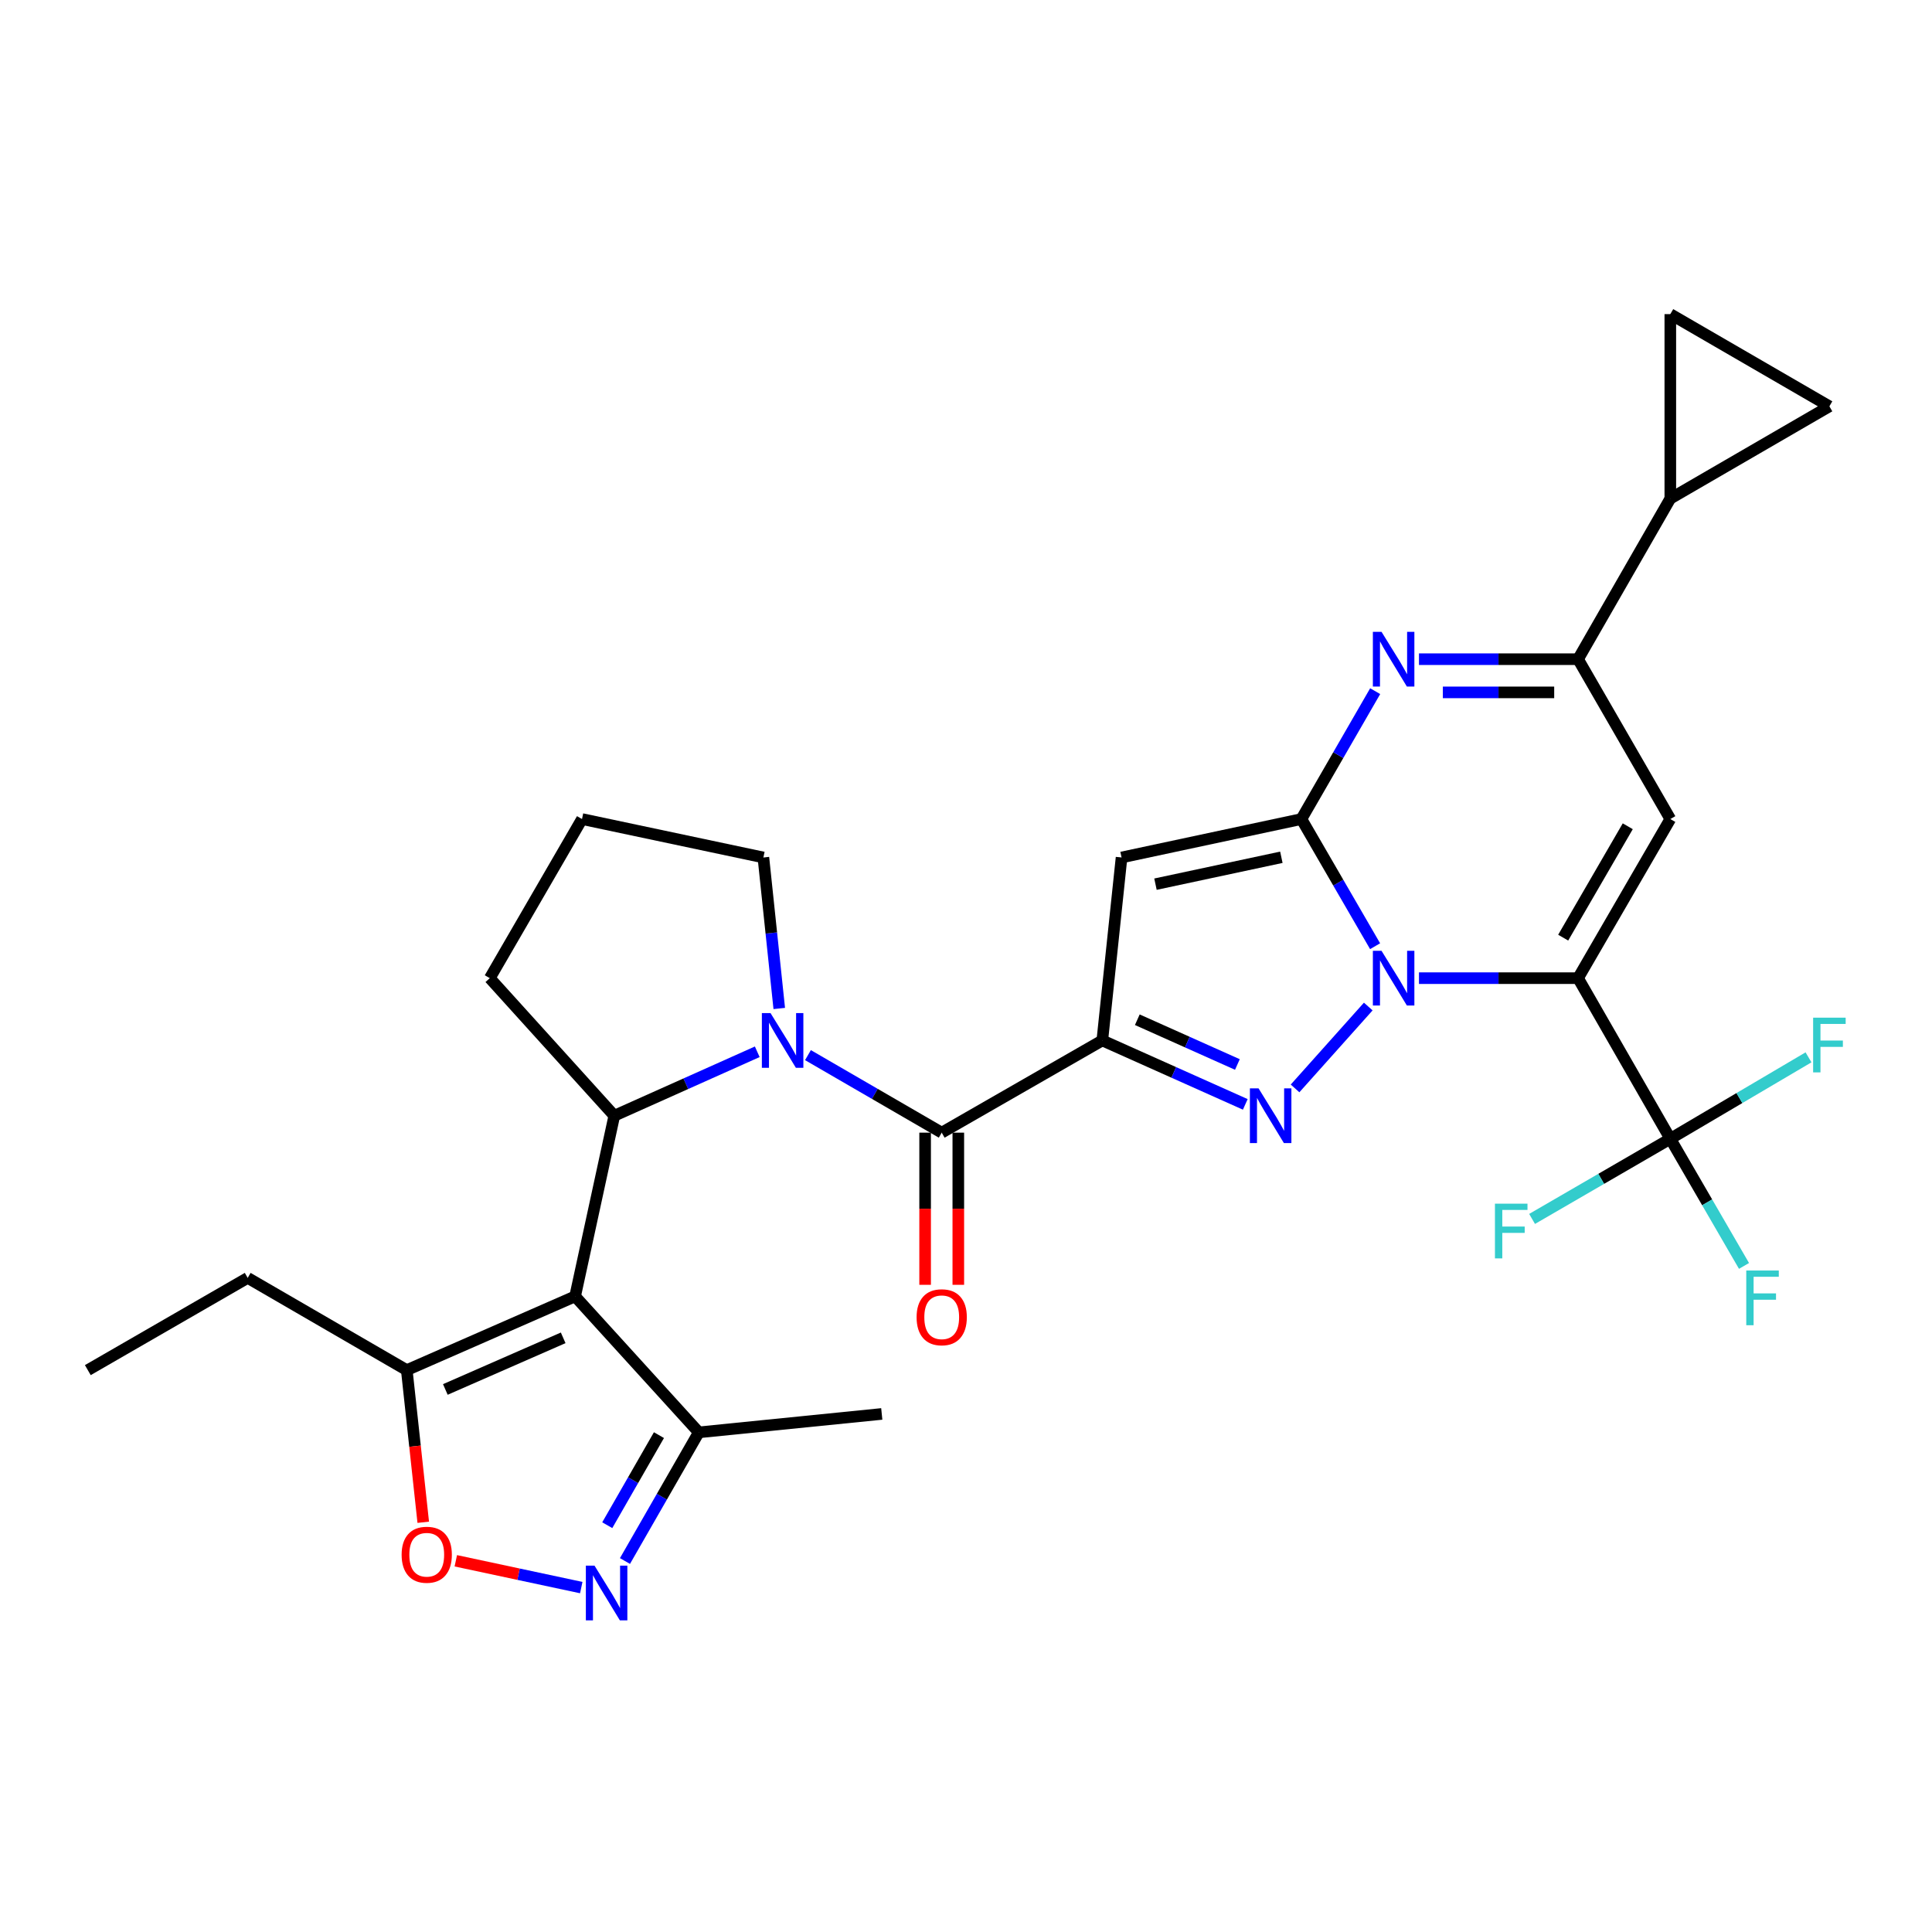 <?xml version='1.0' encoding='iso-8859-1'?>
<svg version='1.1' baseProfile='full'
              xmlns='http://www.w3.org/2000/svg'
                      xmlns:rdkit='http://www.rdkit.org/xml'
                      xmlns:xlink='http://www.w3.org/1999/xlink'
                  xml:space='preserve'
width='1000px' height='1000px' viewBox='0 0 1000 1000'>
<!-- END OF HEADER -->
<rect style='opacity:1.0;fill:#FFFFFF;stroke:none' width='1000' height='1000' x='0' y='0'> </rect>
<path class='bond-0' d='M 734.463,506.296 L 775.632,506.296' style='fill:none;fill-rule:evenodd;stroke:#0000FF;stroke-width:6px;stroke-linecap:butt;stroke-linejoin:miter;stroke-opacity:1' />
<path class='bond-0' d='M 775.632,506.296 L 816.8,506.296' style='fill:none;fill-rule:evenodd;stroke:#000000;stroke-width:6px;stroke-linecap:butt;stroke-linejoin:miter;stroke-opacity:1' />
<path class='bond-1' d='M 711.751,489.757 L 692.678,456.847' style='fill:none;fill-rule:evenodd;stroke:#0000FF;stroke-width:6px;stroke-linecap:butt;stroke-linejoin:miter;stroke-opacity:1' />
<path class='bond-1' d='M 692.678,456.847 L 673.605,423.937' style='fill:none;fill-rule:evenodd;stroke:#000000;stroke-width:6px;stroke-linecap:butt;stroke-linejoin:miter;stroke-opacity:1' />
<path class='bond-3' d='M 708.209,520.981 L 670.32,563.364' style='fill:none;fill-rule:evenodd;stroke:#0000FF;stroke-width:6px;stroke-linecap:butt;stroke-linejoin:miter;stroke-opacity:1' />
<path class='bond-8' d='M 816.8,506.296 L 864.551,423.937' style='fill:none;fill-rule:evenodd;stroke:#000000;stroke-width:6px;stroke-linecap:butt;stroke-linejoin:miter;stroke-opacity:1' />
<path class='bond-8' d='M 809.1,485.325 L 842.526,427.674' style='fill:none;fill-rule:evenodd;stroke:#000000;stroke-width:6px;stroke-linecap:butt;stroke-linejoin:miter;stroke-opacity:1' />
<path class='bond-12' d='M 816.8,506.296 L 864.551,589.429' style='fill:none;fill-rule:evenodd;stroke:#000000;stroke-width:6px;stroke-linecap:butt;stroke-linejoin:miter;stroke-opacity:1' />
<path class='bond-4' d='M 673.605,423.937 L 580.517,443.828' style='fill:none;fill-rule:evenodd;stroke:#000000;stroke-width:6px;stroke-linecap:butt;stroke-linejoin:miter;stroke-opacity:1' />
<path class='bond-4' d='M 663.232,443.722 L 598.071,457.645' style='fill:none;fill-rule:evenodd;stroke:#000000;stroke-width:6px;stroke-linecap:butt;stroke-linejoin:miter;stroke-opacity:1' />
<path class='bond-7' d='M 673.605,423.937 L 692.697,390.841' style='fill:none;fill-rule:evenodd;stroke:#000000;stroke-width:6px;stroke-linecap:butt;stroke-linejoin:miter;stroke-opacity:1' />
<path class='bond-7' d='M 692.697,390.841 L 711.79,357.744' style='fill:none;fill-rule:evenodd;stroke:#0000FF;stroke-width:6px;stroke-linecap:butt;stroke-linejoin:miter;stroke-opacity:1' />
<path class='bond-2' d='M 570.553,538.528 L 607.556,555.078' style='fill:none;fill-rule:evenodd;stroke:#000000;stroke-width:6px;stroke-linecap:butt;stroke-linejoin:miter;stroke-opacity:1' />
<path class='bond-2' d='M 607.556,555.078 L 644.558,571.627' style='fill:none;fill-rule:evenodd;stroke:#0000FF;stroke-width:6px;stroke-linecap:butt;stroke-linejoin:miter;stroke-opacity:1' />
<path class='bond-2' d='M 588.668,527.81 L 614.57,539.395' style='fill:none;fill-rule:evenodd;stroke:#000000;stroke-width:6px;stroke-linecap:butt;stroke-linejoin:miter;stroke-opacity:1' />
<path class='bond-2' d='M 614.57,539.395 L 640.472,550.98' style='fill:none;fill-rule:evenodd;stroke:#0000FF;stroke-width:6px;stroke-linecap:butt;stroke-linejoin:miter;stroke-opacity:1' />
<path class='bond-9' d='M 570.553,538.528 L 487.43,586.26' style='fill:none;fill-rule:evenodd;stroke:#000000;stroke-width:6px;stroke-linecap:butt;stroke-linejoin:miter;stroke-opacity:1' />
<path class='bond-30' d='M 570.553,538.528 L 580.517,443.828' style='fill:none;fill-rule:evenodd;stroke:#000000;stroke-width:6px;stroke-linecap:butt;stroke-linejoin:miter;stroke-opacity:1' />
<path class='bond-5' d='M 297.677,670.996 L 317.959,577.498' style='fill:none;fill-rule:evenodd;stroke:#000000;stroke-width:6px;stroke-linecap:butt;stroke-linejoin:miter;stroke-opacity:1' />
<path class='bond-14' d='M 297.677,670.996 L 210.545,709.174' style='fill:none;fill-rule:evenodd;stroke:#000000;stroke-width:6px;stroke-linecap:butt;stroke-linejoin:miter;stroke-opacity:1' />
<path class='bond-14' d='M 291.502,692.458 L 230.51,719.183' style='fill:none;fill-rule:evenodd;stroke:#000000;stroke-width:6px;stroke-linecap:butt;stroke-linejoin:miter;stroke-opacity:1' />
<path class='bond-16' d='M 297.677,670.996 L 361.701,741.386' style='fill:none;fill-rule:evenodd;stroke:#000000;stroke-width:6px;stroke-linecap:butt;stroke-linejoin:miter;stroke-opacity:1' />
<path class='bond-6' d='M 418.2,546.133 L 452.815,566.196' style='fill:none;fill-rule:evenodd;stroke:#0000FF;stroke-width:6px;stroke-linecap:butt;stroke-linejoin:miter;stroke-opacity:1' />
<path class='bond-6' d='M 452.815,566.196 L 487.43,586.26' style='fill:none;fill-rule:evenodd;stroke:#000000;stroke-width:6px;stroke-linecap:butt;stroke-linejoin:miter;stroke-opacity:1' />
<path class='bond-10' d='M 391.955,544.399 L 354.957,560.949' style='fill:none;fill-rule:evenodd;stroke:#0000FF;stroke-width:6px;stroke-linecap:butt;stroke-linejoin:miter;stroke-opacity:1' />
<path class='bond-10' d='M 354.957,560.949 L 317.959,577.498' style='fill:none;fill-rule:evenodd;stroke:#000000;stroke-width:6px;stroke-linecap:butt;stroke-linejoin:miter;stroke-opacity:1' />
<path class='bond-24' d='M 403.342,521.988 L 399.234,482.908' style='fill:none;fill-rule:evenodd;stroke:#0000FF;stroke-width:6px;stroke-linecap:butt;stroke-linejoin:miter;stroke-opacity:1' />
<path class='bond-24' d='M 399.234,482.908 L 395.126,443.828' style='fill:none;fill-rule:evenodd;stroke:#000000;stroke-width:6px;stroke-linecap:butt;stroke-linejoin:miter;stroke-opacity:1' />
<path class='bond-11' d='M 734.463,341.196 L 775.632,341.196' style='fill:none;fill-rule:evenodd;stroke:#0000FF;stroke-width:6px;stroke-linecap:butt;stroke-linejoin:miter;stroke-opacity:1' />
<path class='bond-11' d='M 775.632,341.196 L 816.8,341.196' style='fill:none;fill-rule:evenodd;stroke:#000000;stroke-width:6px;stroke-linecap:butt;stroke-linejoin:miter;stroke-opacity:1' />
<path class='bond-11' d='M 746.814,358.376 L 775.632,358.376' style='fill:none;fill-rule:evenodd;stroke:#0000FF;stroke-width:6px;stroke-linecap:butt;stroke-linejoin:miter;stroke-opacity:1' />
<path class='bond-11' d='M 775.632,358.376 L 804.45,358.376' style='fill:none;fill-rule:evenodd;stroke:#000000;stroke-width:6px;stroke-linecap:butt;stroke-linejoin:miter;stroke-opacity:1' />
<path class='bond-31' d='M 864.551,423.937 L 816.8,341.196' style='fill:none;fill-rule:evenodd;stroke:#000000;stroke-width:6px;stroke-linecap:butt;stroke-linejoin:miter;stroke-opacity:1' />
<path class='bond-20' d='M 478.84,586.26 L 478.84,625.639' style='fill:none;fill-rule:evenodd;stroke:#000000;stroke-width:6px;stroke-linecap:butt;stroke-linejoin:miter;stroke-opacity:1' />
<path class='bond-20' d='M 478.84,625.639 L 478.84,665.017' style='fill:none;fill-rule:evenodd;stroke:#FF0000;stroke-width:6px;stroke-linecap:butt;stroke-linejoin:miter;stroke-opacity:1' />
<path class='bond-20' d='M 496.02,586.26 L 496.02,625.639' style='fill:none;fill-rule:evenodd;stroke:#000000;stroke-width:6px;stroke-linecap:butt;stroke-linejoin:miter;stroke-opacity:1' />
<path class='bond-20' d='M 496.02,625.639 L 496.02,665.017' style='fill:none;fill-rule:evenodd;stroke:#FF0000;stroke-width:6px;stroke-linecap:butt;stroke-linejoin:miter;stroke-opacity:1' />
<path class='bond-25' d='M 317.959,577.498 L 253.514,506.296' style='fill:none;fill-rule:evenodd;stroke:#000000;stroke-width:6px;stroke-linecap:butt;stroke-linejoin:miter;stroke-opacity:1' />
<path class='bond-17' d='M 816.8,341.196 L 864.551,258.064' style='fill:none;fill-rule:evenodd;stroke:#000000;stroke-width:6px;stroke-linecap:butt;stroke-linejoin:miter;stroke-opacity:1' />
<path class='bond-21' d='M 864.551,589.429 L 828.776,610.173' style='fill:none;fill-rule:evenodd;stroke:#000000;stroke-width:6px;stroke-linecap:butt;stroke-linejoin:miter;stroke-opacity:1' />
<path class='bond-21' d='M 828.776,610.173 L 793.001,630.917' style='fill:none;fill-rule:evenodd;stroke:#33CCCC;stroke-width:6px;stroke-linecap:butt;stroke-linejoin:miter;stroke-opacity:1' />
<path class='bond-22' d='M 864.551,589.429 L 883.624,622.334' style='fill:none;fill-rule:evenodd;stroke:#000000;stroke-width:6px;stroke-linecap:butt;stroke-linejoin:miter;stroke-opacity:1' />
<path class='bond-22' d='M 883.624,622.334 L 902.696,655.239' style='fill:none;fill-rule:evenodd;stroke:#33CCCC;stroke-width:6px;stroke-linecap:butt;stroke-linejoin:miter;stroke-opacity:1' />
<path class='bond-23' d='M 864.551,589.429 L 900.317,568.352' style='fill:none;fill-rule:evenodd;stroke:#000000;stroke-width:6px;stroke-linecap:butt;stroke-linejoin:miter;stroke-opacity:1' />
<path class='bond-23' d='M 900.317,568.352 L 936.082,547.275' style='fill:none;fill-rule:evenodd;stroke:#33CCCC;stroke-width:6px;stroke-linecap:butt;stroke-linejoin:miter;stroke-opacity:1' />
<path class='bond-13' d='M 323.481,807.981 L 342.591,774.684' style='fill:none;fill-rule:evenodd;stroke:#0000FF;stroke-width:6px;stroke-linecap:butt;stroke-linejoin:miter;stroke-opacity:1' />
<path class='bond-13' d='M 342.591,774.684 L 361.701,741.386' style='fill:none;fill-rule:evenodd;stroke:#000000;stroke-width:6px;stroke-linecap:butt;stroke-linejoin:miter;stroke-opacity:1' />
<path class='bond-13' d='M 314.314,789.44 L 327.691,766.132' style='fill:none;fill-rule:evenodd;stroke:#0000FF;stroke-width:6px;stroke-linecap:butt;stroke-linejoin:miter;stroke-opacity:1' />
<path class='bond-13' d='M 327.691,766.132 L 341.068,742.824' style='fill:none;fill-rule:evenodd;stroke:#000000;stroke-width:6px;stroke-linecap:butt;stroke-linejoin:miter;stroke-opacity:1' />
<path class='bond-34' d='M 300.859,821.734 L 268.393,814.798' style='fill:none;fill-rule:evenodd;stroke:#0000FF;stroke-width:6px;stroke-linecap:butt;stroke-linejoin:miter;stroke-opacity:1' />
<path class='bond-34' d='M 268.393,814.798 L 235.926,807.861' style='fill:none;fill-rule:evenodd;stroke:#FF0000;stroke-width:6px;stroke-linecap:butt;stroke-linejoin:miter;stroke-opacity:1' />
<path class='bond-15' d='M 210.545,709.174 L 214.808,748.55' style='fill:none;fill-rule:evenodd;stroke:#000000;stroke-width:6px;stroke-linecap:butt;stroke-linejoin:miter;stroke-opacity:1' />
<path class='bond-15' d='M 214.808,748.55 L 219.072,787.926' style='fill:none;fill-rule:evenodd;stroke:#FF0000;stroke-width:6px;stroke-linecap:butt;stroke-linejoin:miter;stroke-opacity:1' />
<path class='bond-26' d='M 210.545,709.174 L 128.205,661.432' style='fill:none;fill-rule:evenodd;stroke:#000000;stroke-width:6px;stroke-linecap:butt;stroke-linejoin:miter;stroke-opacity:1' />
<path class='bond-28' d='M 361.701,741.386 L 456.401,731.851' style='fill:none;fill-rule:evenodd;stroke:#000000;stroke-width:6px;stroke-linecap:butt;stroke-linejoin:miter;stroke-opacity:1' />
<path class='bond-18' d='M 864.551,258.064 L 864.551,162.591' style='fill:none;fill-rule:evenodd;stroke:#000000;stroke-width:6px;stroke-linecap:butt;stroke-linejoin:miter;stroke-opacity:1' />
<path class='bond-19' d='M 864.551,258.064 L 946.891,210.313' style='fill:none;fill-rule:evenodd;stroke:#000000;stroke-width:6px;stroke-linecap:butt;stroke-linejoin:miter;stroke-opacity:1' />
<path class='bond-32' d='M 864.551,162.591 L 946.891,210.313' style='fill:none;fill-rule:evenodd;stroke:#000000;stroke-width:6px;stroke-linecap:butt;stroke-linejoin:miter;stroke-opacity:1' />
<path class='bond-27' d='M 395.126,443.828 L 301.246,423.937' style='fill:none;fill-rule:evenodd;stroke:#000000;stroke-width:6px;stroke-linecap:butt;stroke-linejoin:miter;stroke-opacity:1' />
<path class='bond-33' d='M 253.514,506.296 L 301.246,423.937' style='fill:none;fill-rule:evenodd;stroke:#000000;stroke-width:6px;stroke-linecap:butt;stroke-linejoin:miter;stroke-opacity:1' />
<path class='bond-29' d='M 128.205,661.432 L 45.455,709.174' style='fill:none;fill-rule:evenodd;stroke:#000000;stroke-width:6px;stroke-linecap:butt;stroke-linejoin:miter;stroke-opacity:1' />
<path  class='atom-0' d='M 715.077 492.136
L 724.357 507.136
Q 725.277 508.616, 726.757 511.296
Q 728.237 513.976, 728.317 514.136
L 728.317 492.136
L 732.077 492.136
L 732.077 520.456
L 728.197 520.456
L 718.237 504.056
Q 717.077 502.136, 715.837 499.936
Q 714.637 497.736, 714.277 497.056
L 714.277 520.456
L 710.597 520.456
L 710.597 492.136
L 715.077 492.136
' fill='#0000FF'/>
<path  class='atom-4' d='M 651.424 563.338
L 660.704 578.338
Q 661.624 579.818, 663.104 582.498
Q 664.584 585.178, 664.664 585.338
L 664.664 563.338
L 668.424 563.338
L 668.424 591.658
L 664.544 591.658
L 654.584 575.258
Q 653.424 573.338, 652.184 571.138
Q 650.984 568.938, 650.624 568.258
L 650.624 591.658
L 646.944 591.658
L 646.944 563.338
L 651.424 563.338
' fill='#0000FF'/>
<path  class='atom-7' d='M 398.821 524.368
L 408.101 539.368
Q 409.021 540.848, 410.501 543.528
Q 411.981 546.208, 412.061 546.368
L 412.061 524.368
L 415.821 524.368
L 415.821 552.688
L 411.941 552.688
L 401.981 536.288
Q 400.821 534.368, 399.581 532.168
Q 398.381 529.968, 398.021 529.288
L 398.021 552.688
L 394.341 552.688
L 394.341 524.368
L 398.821 524.368
' fill='#0000FF'/>
<path  class='atom-8' d='M 715.077 327.036
L 724.357 342.036
Q 725.277 343.516, 726.757 346.196
Q 728.237 348.876, 728.317 349.036
L 728.317 327.036
L 732.077 327.036
L 732.077 355.356
L 728.197 355.356
L 718.237 338.956
Q 717.077 337.036, 715.837 334.836
Q 714.637 332.636, 714.277 331.956
L 714.277 355.356
L 710.597 355.356
L 710.597 327.036
L 715.077 327.036
' fill='#0000FF'/>
<path  class='atom-14' d='M 307.719 810.378
L 316.999 825.378
Q 317.919 826.858, 319.399 829.538
Q 320.879 832.218, 320.959 832.378
L 320.959 810.378
L 324.719 810.378
L 324.719 838.698
L 320.839 838.698
L 310.879 822.298
Q 309.719 820.378, 308.479 818.178
Q 307.279 815.978, 306.919 815.298
L 306.919 838.698
L 303.239 838.698
L 303.239 810.378
L 307.719 810.378
' fill='#0000FF'/>
<path  class='atom-16' d='M 207.882 804.727
Q 207.882 797.927, 211.242 794.127
Q 214.602 790.327, 220.882 790.327
Q 227.162 790.327, 230.522 794.127
Q 233.882 797.927, 233.882 804.727
Q 233.882 811.607, 230.482 815.527
Q 227.082 819.407, 220.882 819.407
Q 214.642 819.407, 211.242 815.527
Q 207.882 811.647, 207.882 804.727
M 220.882 816.207
Q 225.202 816.207, 227.522 813.327
Q 229.882 810.407, 229.882 804.727
Q 229.882 799.167, 227.522 796.367
Q 225.202 793.527, 220.882 793.527
Q 216.562 793.527, 214.202 796.327
Q 211.882 799.127, 211.882 804.727
Q 211.882 810.447, 214.202 813.327
Q 216.562 816.207, 220.882 816.207
' fill='#FF0000'/>
<path  class='atom-21' d='M 474.43 681.804
Q 474.43 675.004, 477.79 671.204
Q 481.15 667.404, 487.43 667.404
Q 493.71 667.404, 497.07 671.204
Q 500.43 675.004, 500.43 681.804
Q 500.43 688.684, 497.03 692.604
Q 493.63 696.484, 487.43 696.484
Q 481.19 696.484, 477.79 692.604
Q 474.43 688.724, 474.43 681.804
M 487.43 693.284
Q 491.75 693.284, 494.07 690.404
Q 496.43 687.484, 496.43 681.804
Q 496.43 676.244, 494.07 673.444
Q 491.75 670.604, 487.43 670.604
Q 483.11 670.604, 480.75 673.404
Q 478.43 676.204, 478.43 681.804
Q 478.43 687.524, 480.75 690.404
Q 483.11 693.284, 487.43 693.284
' fill='#FF0000'/>
<path  class='atom-22' d='M 773.782 623.02
L 790.622 623.02
L 790.622 626.26
L 777.582 626.26
L 777.582 634.86
L 789.182 634.86
L 789.182 638.14
L 777.582 638.14
L 777.582 651.34
L 773.782 651.34
L 773.782 623.02
' fill='#33CCCC'/>
<path  class='atom-23' d='M 903.863 657.618
L 920.703 657.618
L 920.703 660.858
L 907.663 660.858
L 907.663 669.458
L 919.263 669.458
L 919.263 672.738
L 907.663 672.738
L 907.663 685.938
L 903.863 685.938
L 903.863 657.618
' fill='#33CCCC'/>
<path  class='atom-24' d='M 938.471 526.745
L 955.311 526.745
L 955.311 529.985
L 942.271 529.985
L 942.271 538.585
L 953.871 538.585
L 953.871 541.865
L 942.271 541.865
L 942.271 555.065
L 938.471 555.065
L 938.471 526.745
' fill='#33CCCC'/>
</svg>
